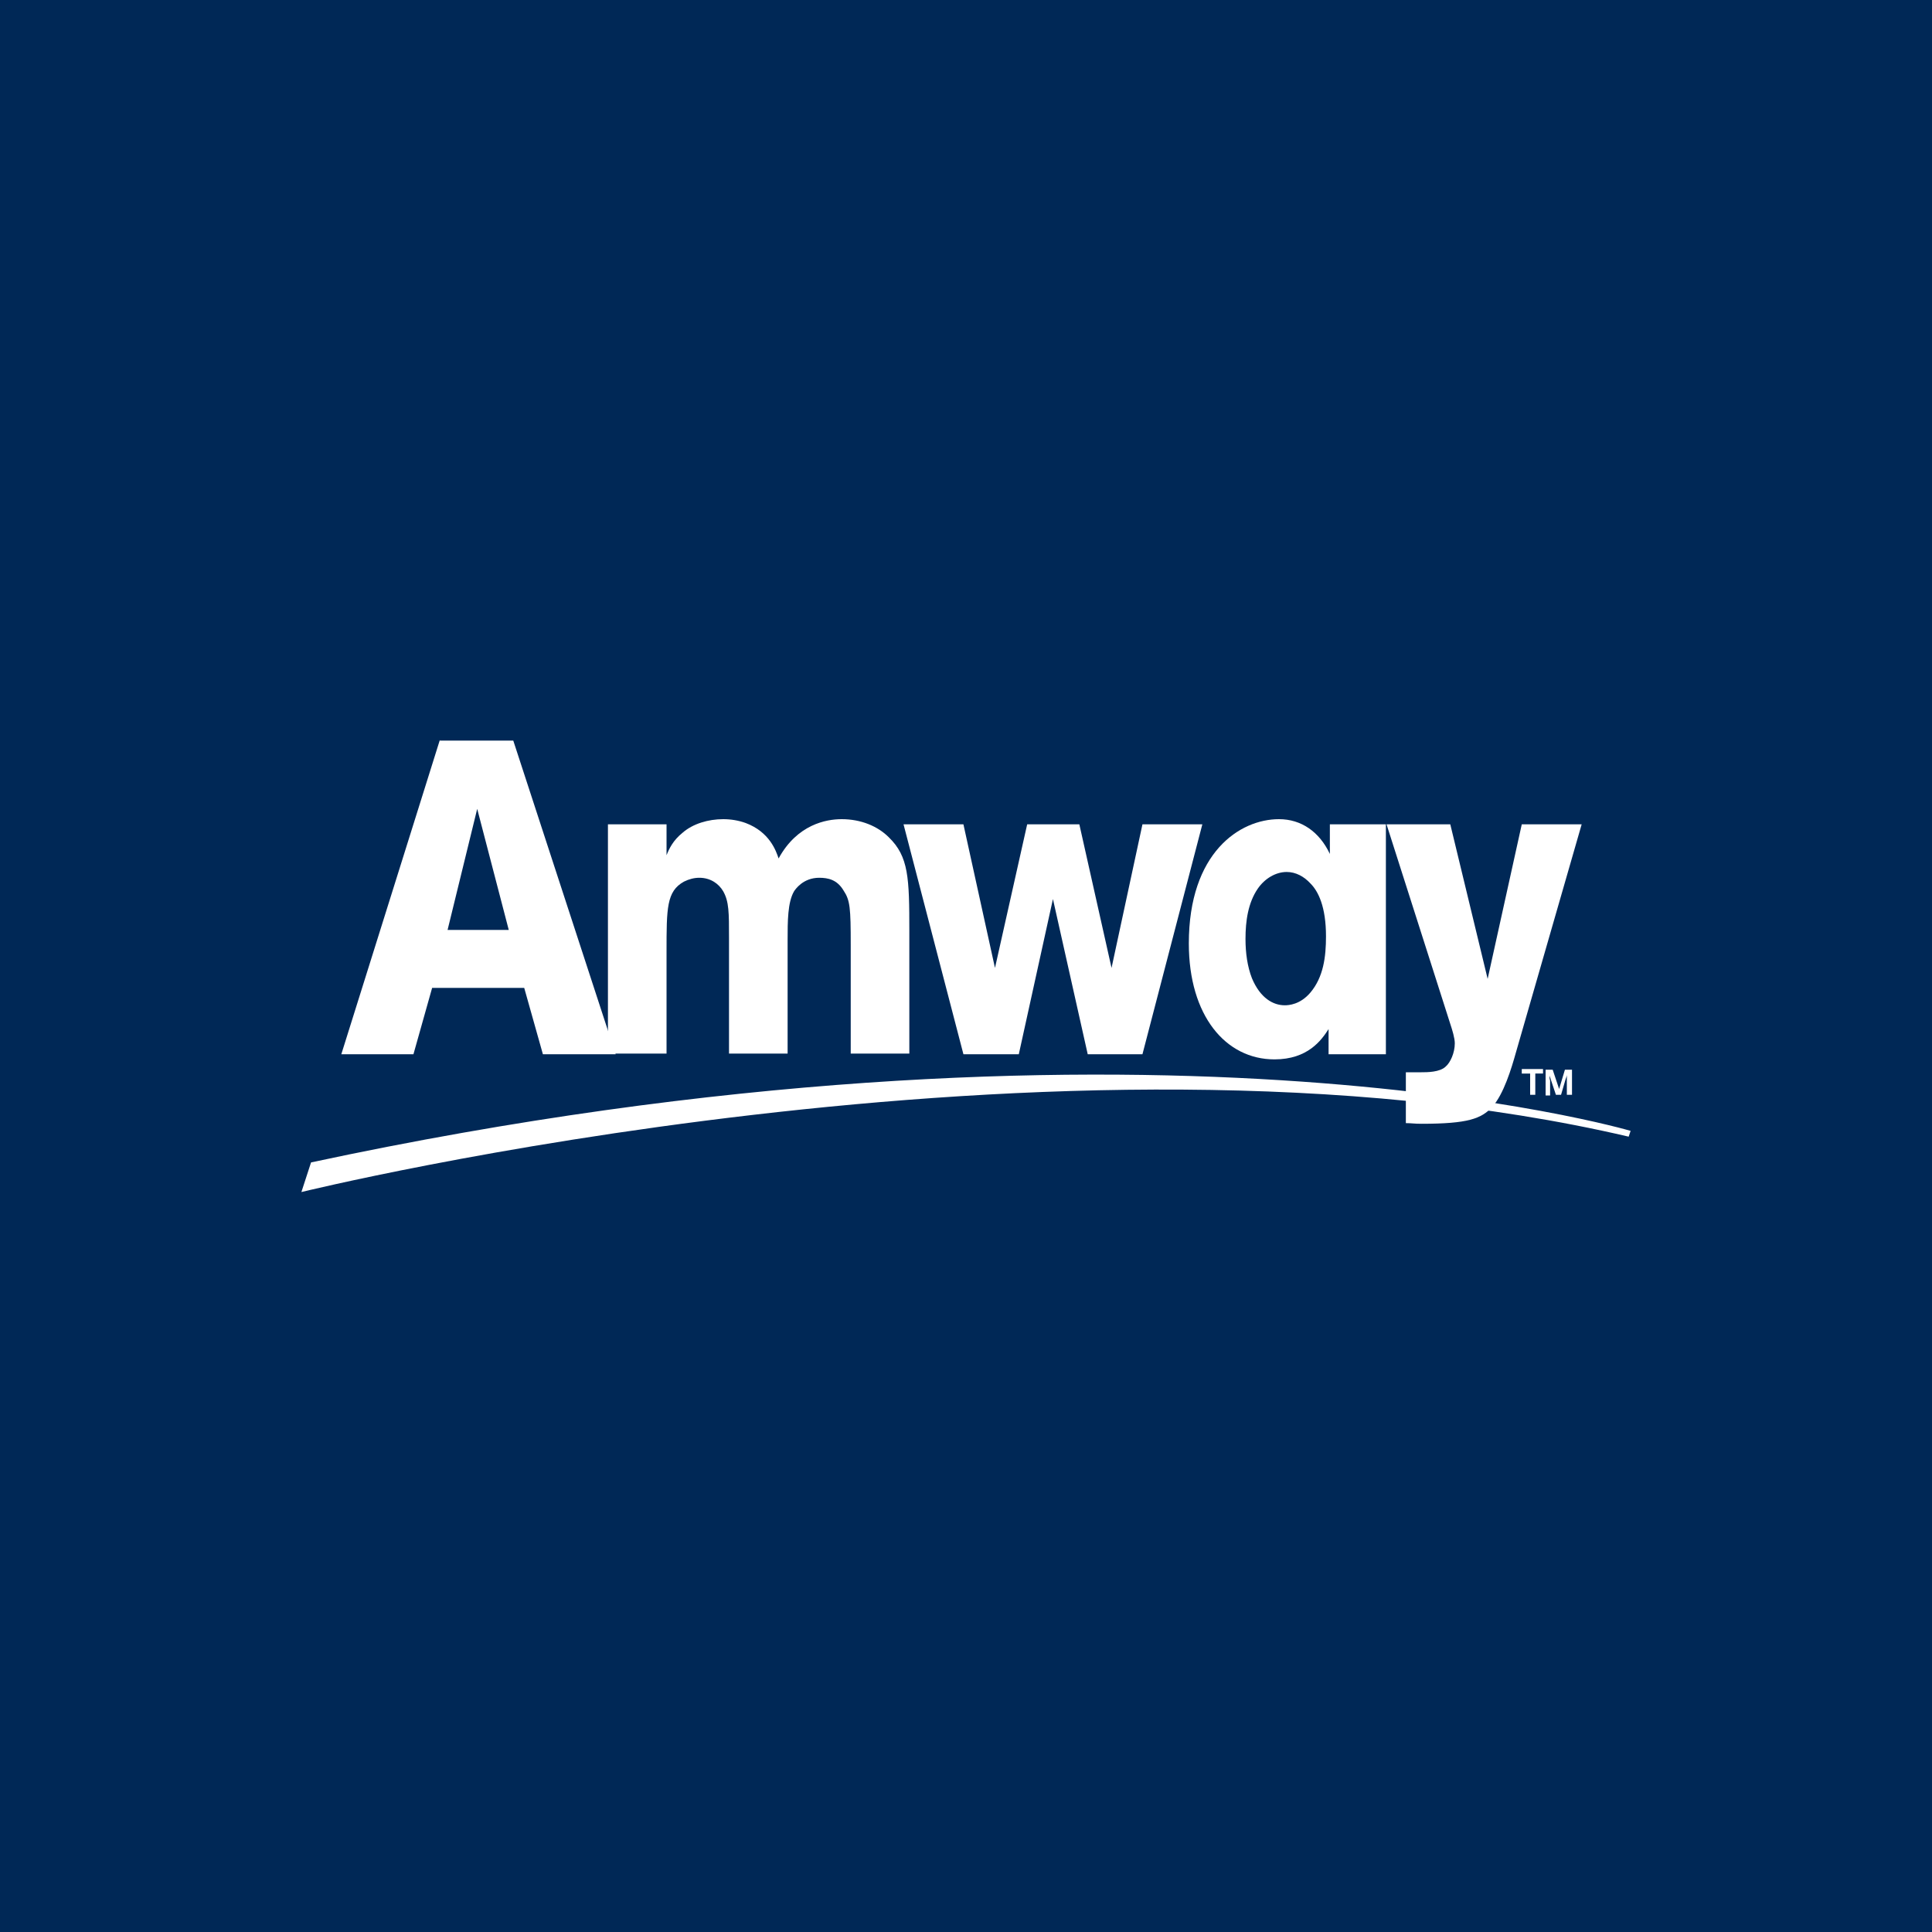 <svg xmlns="http://www.w3.org/2000/svg" xmlns:xlink="http://www.w3.org/1999/xlink" id="Layer_1" x="0px" y="0px" viewBox="0 0 300 300" style="enable-background:new 0 0 300 300;" xml:space="preserve"><style type="text/css">	.st0{opacity:0.5;clip-path:url(#SVGID_2_);fill:#F6F6F6;}	.st1{clip-path:url(#SVGID_2_);}	.st2{clip-path:url(#SVGID_4_);}	.st3{fill:url(#SVGID_5_);}	.st4{fill:url(#SVGID_6_);}	.st5{opacity:0.5;clip-path:url(#SVGID_8_);fill:#F6F6F6;}	.st6{clip-path:url(#SVGID_8_);}	.st7{fill:#FFFFFF;}	.st8{opacity:0.5;clip-path:url(#SVGID_10_);fill:#F6F6F6;}	.st9{clip-path:url(#SVGID_10_);}	.st10{opacity:0.25;clip-path:url(#SVGID_12_);}	.st11{opacity:0.79;}	.st12{clip-path:url(#SVGID_12_);}	.st13{clip-path:url(#SVGID_14_);fill:#EFF0F0;}	.st14{opacity:0.25;clip-path:url(#SVGID_16_);}	.st15{clip-path:url(#SVGID_16_);}	.st16{clip-path:url(#SVGID_18_);fill:#EFF0F0;}	.st17{opacity:0.25;clip-path:url(#SVGID_20_);}	.st18{clip-path:url(#SVGID_20_);}	.st19{clip-path:url(#SVGID_22_);fill:#FFFFFF;}	.st20{opacity:0.5;fill:#F6F6F6;}	.st21{opacity:0.75;}	.st22{clip-path:url(#SVGID_24_);fill:#FFFFFF;}	.st23{clip-path:url(#SVGID_26_);fill:#FFFFFF;}	.st24{fill:#EF5A26;}	.st25{fill:#58595B;}	.st26{fill:#EF5A26;stroke:#FFFFFF;stroke-width:3;stroke-miterlimit:10;}	.st27{clip-path:url(#SVGID_28_);}	.st28{fill:url(#SVGID_29_);}	.st29{fill:url(#SVGID_30_);}	.st30{opacity:7.000000e-02;}	.st31{clip-path:url(#XMLID_1723_);fill:#FFFFFF;}	.st32{clip-path:url(#XMLID_1724_);}	.st33{fill:none;stroke:#EF5A26;stroke-miterlimit:10;}	.st34{fill:#414042;}	.st35{fill:none;stroke:#414042;stroke-miterlimit:10;}	.st36{fill:none;}	.st37{fill:#EF5A29;}	.st38{opacity:0.5;clip-path:url(#SVGID_36_);fill:url(#SVGID_37_);}	.st39{opacity:0.5;clip-path:url(#SVGID_39_);fill:url(#SVGID_40_);}	.st40{opacity:0.5;clip-path:url(#SVGID_42_);fill:url(#SVGID_43_);}	.st41{opacity:0.5;clip-path:url(#SVGID_45_);fill:url(#SVGID_46_);}	.st42{opacity:0.5;clip-path:url(#SVGID_48_);fill:url(#SVGID_49_);}	.st43{opacity:0.5;clip-path:url(#SVGID_51_);fill:url(#SVGID_52_);}	.st44{opacity:0.5;clip-path:url(#SVGID_54_);fill:url(#SVGID_55_);}	.st45{opacity:0.5;clip-path:url(#SVGID_57_);fill:url(#SVGID_58_);}	.st46{opacity:0.5;clip-path:url(#SVGID_60_);fill:url(#SVGID_61_);}	.st47{opacity:0.5;clip-path:url(#SVGID_63_);fill:url(#SVGID_64_);}	.st48{opacity:0.6;}	.st49{fill:#D7DAE7;}	.st50{clip-path:url(#SVGID_66_);fill:#FFFFFF;}	.st51{clip-path:url(#SVGID_68_);fill:#FFFFFF;}	.st52{clip-path:url(#SVGID_70_);}	.st53{fill:url(#SVGID_71_);}	.st54{fill:url(#SVGID_72_);}	.st55{clip-path:url(#SVGID_74_);}	.st56{opacity:0.4;}	.st57{opacity:0.16;}	.st58{fill-rule:evenodd;clip-rule:evenodd;}	.st59{opacity:0.25;}	.st60{fill:#657177;}	.st61{fill:#F06623;}	.st62{fill:#284166;}	.st63{fill:#002856;}	.st64{fill:#3EA798;}	.st65{fill:#EE3E42;}	.st66{fill:#00953B;}	.st67{fill:none;stroke:#CA4027;stroke-miterlimit:10;}	.st68{clip-path:url(#SVGID_80_);}	.st69{fill-rule:evenodd;clip-rule:evenodd;fill:#FFFFFF;}	.st70{fill:#DB0032;}	.st71{fill:#FEFEFE;}	.st72{fill-rule:evenodd;clip-rule:evenodd;fill:#5A5B5D;}	.st73{fill:#5A5B5D;}	.st74{fill:#005297;}	.st75{fill:#284366;}	.st76{fill:#D1B074;}</style><rect id="XMLID_435_" class="st63" width="300" height="300"></rect><g>	<path class="st7" d="M46.8,185.1c0,0,118.4-29.1,206.1-8.6l0.3-0.9c0,0-76.5-22.6-204.9,4.9L46.8,185.1z"></path>	<path class="st7" d="M103.5,128v4.8c0.4-1,1-2.3,2.5-3.5c1.6-1.4,4-2.1,6.3-2.1c1.2,0,2.4,0.2,3.5,0.6c3.7,1.4,4.7,4.3,5.1,5.5  c2.9-5.3,7.4-6.1,9.8-6.1c3,0,5.6,1.1,7.3,2.8c3.1,3,3.2,6.3,3.2,14.6v19h-9.1v-16.9c0-5.7-0.1-6.9-1.1-8.4c-1-1.7-2.4-2-3.8-2  c-2.5,0-3.7,1.8-3.9,2.1c-1,1.7-1,4.7-1,7.6v17.6h-9.1v-18c0-3.9,0-5.6-0.9-7.2c-0.7-1.2-2-2.1-3.7-2.1c-0.8,0-1.6,0.2-2.4,0.6  c-2.7,1.5-2.7,4.1-2.7,10.9v15.8h-9.1V128H103.5z"></path>	<path class="st7" d="M177.4,128h9.3l-9.3,35.7h-8.5l-5.4-24.1l-5.3,24.1h-8.6l-9.3-35.7h9.3l4.9,22.3l5-22.3h8.1l5,22.3L177.4,128z  "></path>	<path class="st7" d="M205.9,145.4c0,3.2-0.4,6.3-2.4,8.7c-1.6,1.9-3.4,2-4,2c-1.8,0-3.8-1.1-5.1-4.2c-0.7-1.8-1-3.9-1-6.1  c0-2.8,0.4-5.6,1.9-7.8c1.1-1.6,2.8-2.6,4.5-2.6c1.4,0,2.7,0.7,3.7,1.8C204.7,138.4,205.9,140.8,205.9,145.4z M206.3,163.7h8.9  v-35.7h-8.7v4.6c-1.6-3.4-4.4-5.4-7.9-5.4c-6.1,0-14,5.2-14,19.3c0,11.2,5.7,18,13.3,18c5.2,0,7.3-3,8.4-4.7V163.7z"></path>	<path class="st7" d="M236.3,128h9.3l-10.2,35.4c-0.7,2.5-1.9,6.5-3.7,8.5c-1.7,1.8-3.7,2.6-11,2.6c-1.1,0-1.5-0.1-2.4-0.1v-7.9h2.4  c0.9,0,2.9,0,3.8-0.9c0.7-0.6,1.4-2.1,1.4-3.6c0-0.8-0.4-2.1-0.7-3l-9.9-31h9.9l5.8,24L236.3,128z"></path>	<path class="st7" d="M74.1,125.6l4.9,18.8h-9.5L74.1,125.6z M68.3,114.9L53,163.7h11.2l2.9-10.3h14.3l2.9,10.3h11.3l-15.9-48.7  H68.3z"></path>	<path class="st7" d="M244.1,170h-0.8l0-2.3c0-0.2,0-0.7,0-0.8c0,0.2-0.1,0.4-0.2,0.7l-0.7,2.4h-0.8l-0.8-2.4c0-0.1-0.2-0.5-0.2-0.6  c0,0.2,0,0.5,0.1,0.8l0,2.3H240v-4h1.1l1,3l0.9-3h1.1V170z M238.5,170h-0.9v-3.3h-1.3V166h3.3v0.7h-1.2V170z"></path></g></svg>